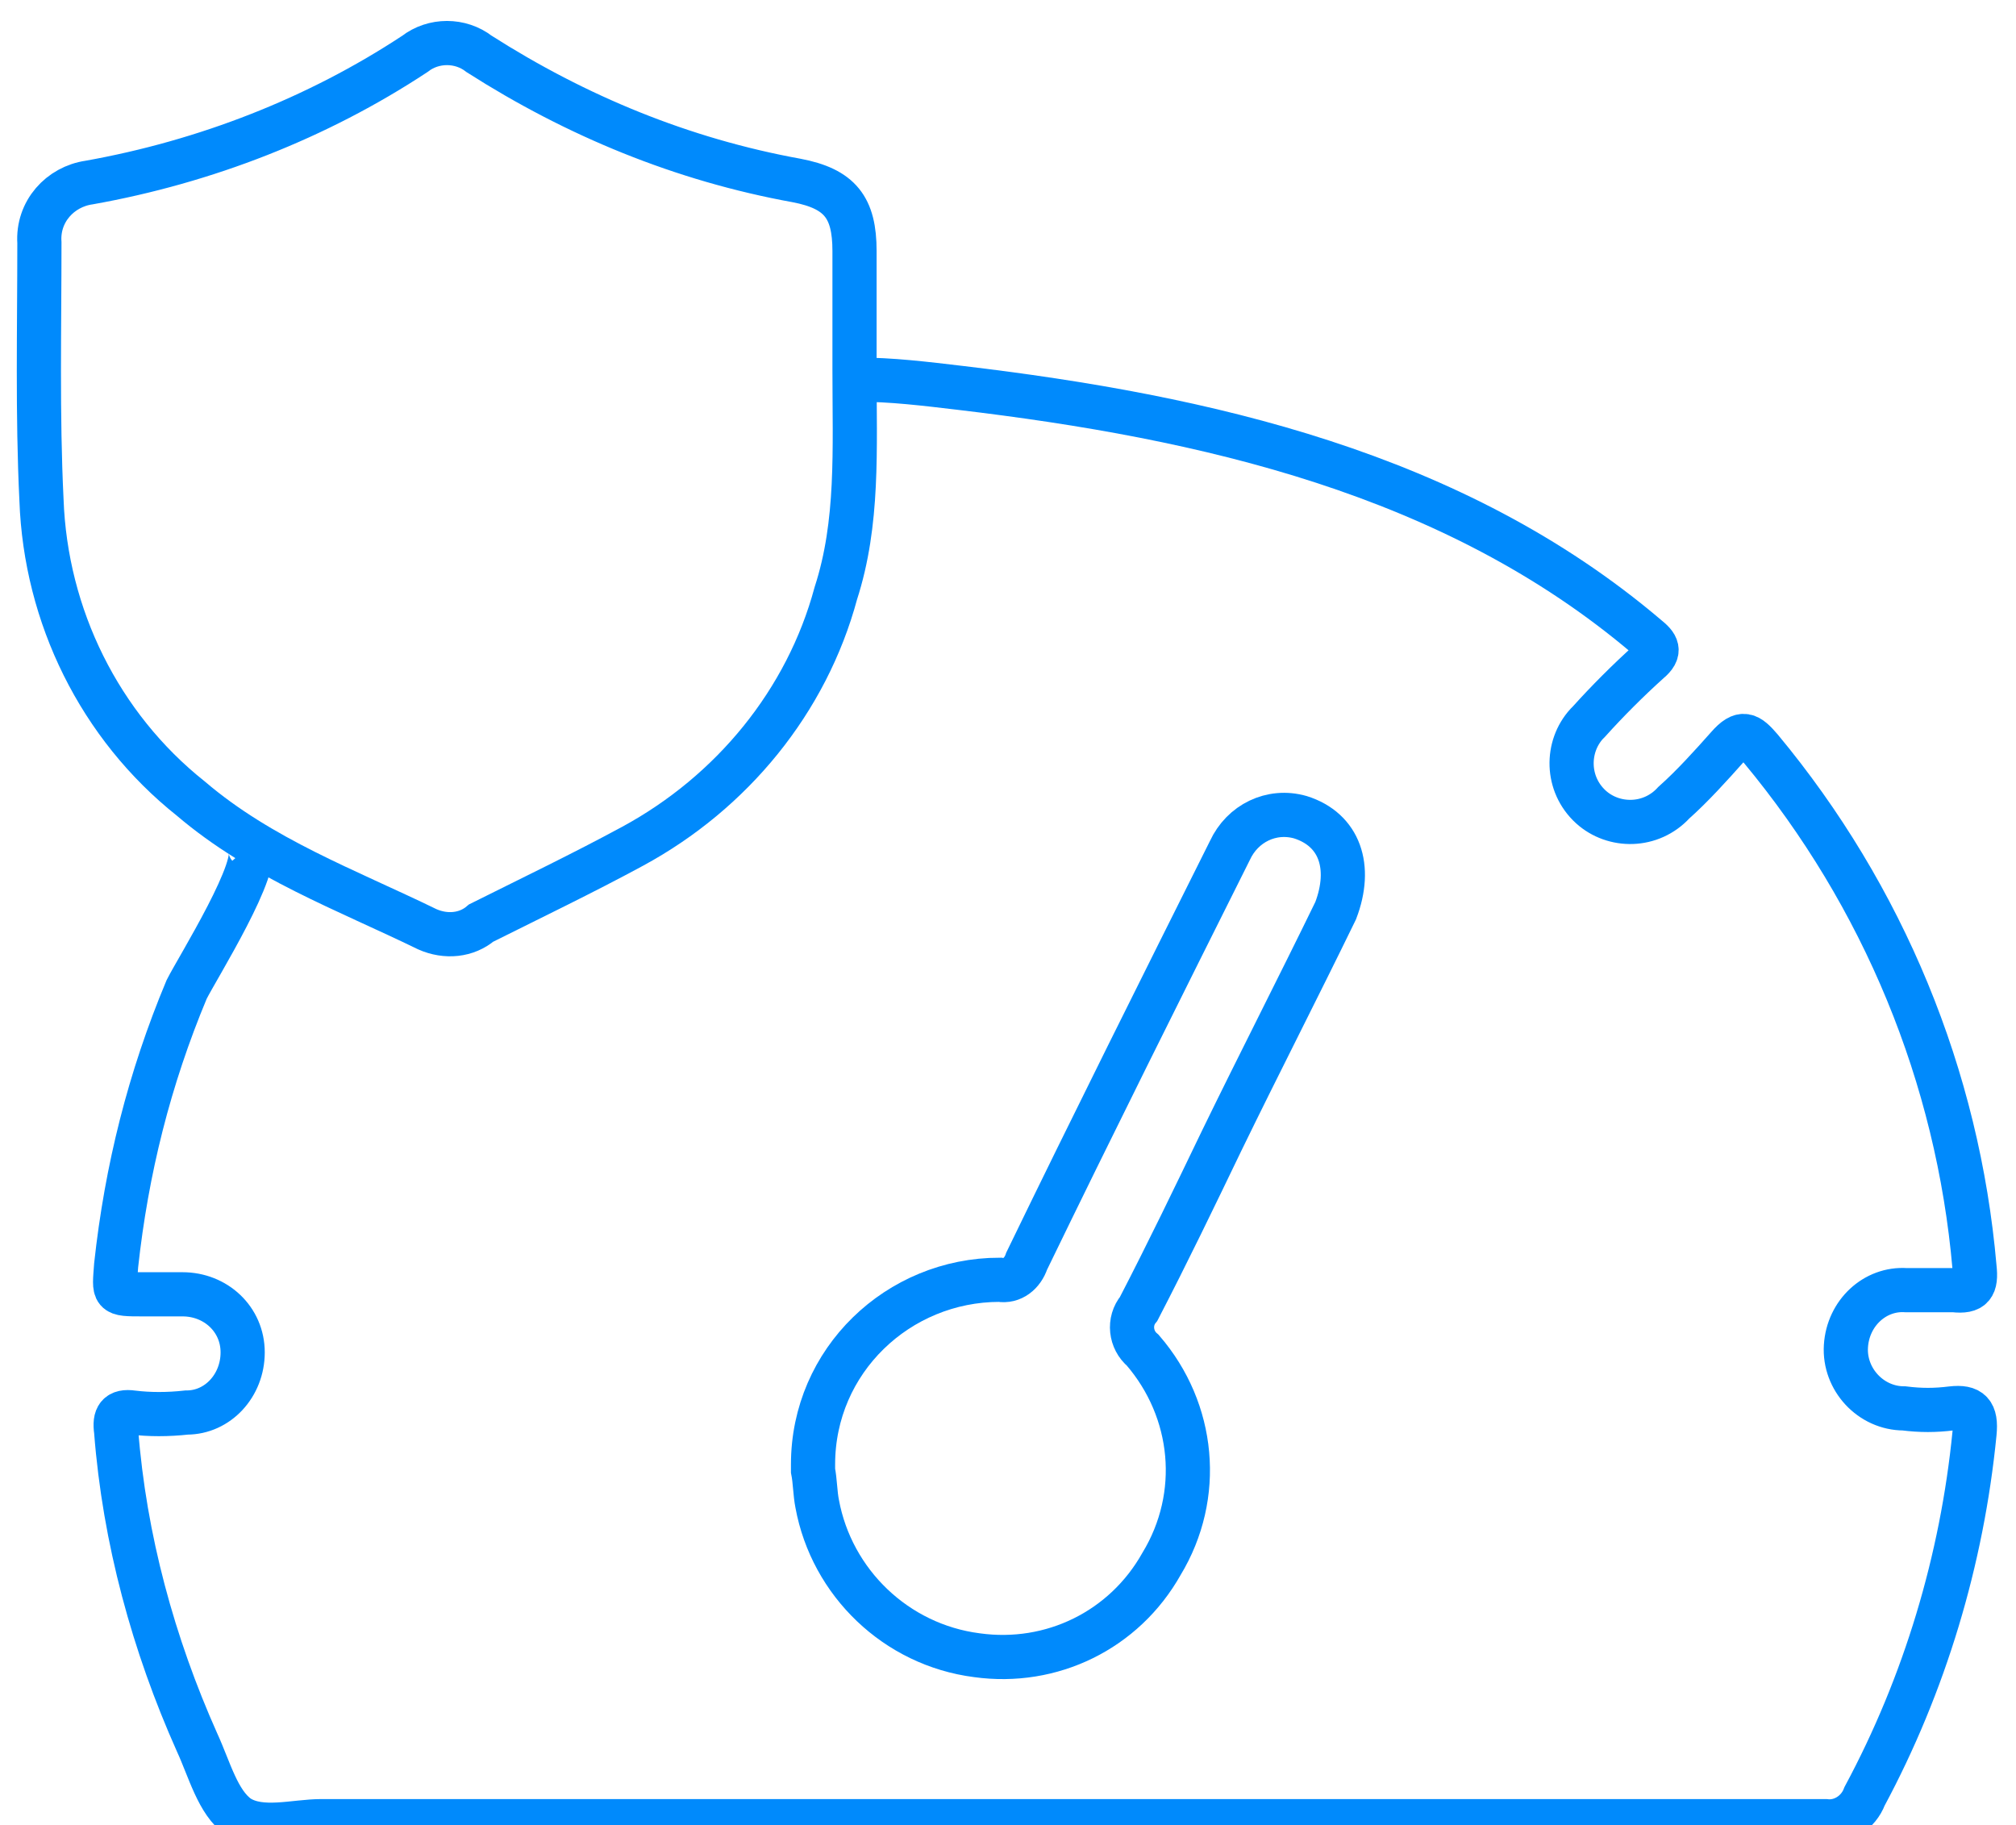 <?xml version="1.0" encoding="utf-8"?>
<!-- Generator: Adobe Illustrator 28.3.0, SVG Export Plug-In . SVG Version: 6.00 Build 0)  -->
<svg version="1.1" id="Layer_1" xmlns="http://www.w3.org/2000/svg" xmlns:xlink="http://www.w3.org/1999/xlink" x="0px" y="0px"
	 viewBox="0 0 97.2 88" style="enable-background:new 0 0 97.2 88;" xml:space="preserve">
<style type="text/css">
	.st0{fill:none;stroke:#008AFC;stroke-width:2.13;stroke-miterlimit:10;}
</style>
<path id="Path_3096_00000051372432956489532050000002548291054977789853_" class="st0" d="M12,40.8c0.7,0.8-2.5,5.9-3,6.9
	C7.2,52,6.1,56.4,5.6,61c-0.1,1.4-0.2,1.4,1.3,1.4c0.6,0,1.3,0,1.9,0c1.6,0,2.9,1.2,2.9,2.8c0,1.6-1.2,2.9-2.7,2.9
	c-0.9,0.1-1.8,0.1-2.6,0C5.7,68,5.5,68.3,5.6,69C6,74.2,7.4,79.3,9.5,84c0.6,1.3,1,2.9,2,3.6c1.1,0.7,2.7,0.2,4,0.2
	c24.2,0,48.3,0,72.5,0c0.8,0.1,1.6-0.4,1.9-1.2c2.9-5.4,4.7-11.4,5.3-17.5c0.1-1-0.2-1.3-1.1-1.2c-0.8,0.1-1.5,0.1-2.3,0
	c-1.6,0-2.9-1.4-2.8-3c0.1-1.6,1.4-2.8,2.9-2.7c0.8,0,1.5,0,2.3,0c0.9,0.1,1.1-0.2,1-1.1c-0.8-9.2-4.4-17.9-10.3-25
	c-0.6-0.7-0.9-0.9-1.6-0.1c-0.8,0.9-1.7,1.9-2.6,2.7c-1.1,1.2-2.9,1.2-4,0.2c-1.2-1.1-1.2-2.9-0.2-4c0,0,0.1-0.1,0.1-0.1
	c0.9-1,1.9-2,2.9-2.9c0.6-0.5,0.4-0.8-0.1-1.2c-9.3-7.9-21.3-10.6-33.1-12c-1.7-0.2-3.3-0.4-5-0.4"/>
<path id="Path_3097" class="st0" d="M41.2,17.8c0-1.6,0-3.6,0-5.7c0-2.1-0.7-3-2.8-3.4c-5.5-1-10.6-3.1-15.3-6.1
	c-0.9-0.7-2.2-0.7-3.1,0C15.3,5.7,9.9,7.8,4.3,8.8C2.9,9,1.8,10.2,1.9,11.7c0,4.1-0.1,8.3,0.1,12.4c0.2,5.6,2.8,10.9,7.2,14.4
	c3.4,2.9,7.5,4.4,11.4,6.3c0.9,0.4,1.9,0.3,2.6-0.3c2.4-1.2,4.9-2.4,7.3-3.7c4.8-2.6,8.4-7,9.8-12.2C41.4,25.2,41.2,21.7,41.2,17.8z
	"/>
<path id="Path_3098" class="st0" d="M62.7,39.4c-1.4-0.4-2.8,0.3-3.4,1.6c-3.3,6.6-6.6,13.2-9.8,19.8c-0.2,0.6-0.7,1-1.3,0.9
	c-4.9,0-9,3.9-9,8.9c0,0.1,0,0.2,0,0.3c0.1,0.5,0.1,1.1,0.2,1.6c0.7,3.8,3.8,6.8,7.7,7.3c3.6,0.5,7.1-1.2,8.9-4.4
	c2-3.3,1.6-7.4-0.9-10.3c-0.6-0.5-0.7-1.4-0.2-2c1.4-2.7,2.7-5.4,4-8.1c1.8-3.7,3.7-7.4,5.5-11.1C65.2,41.8,64.6,40,62.7,39.4z"/>
</svg>
